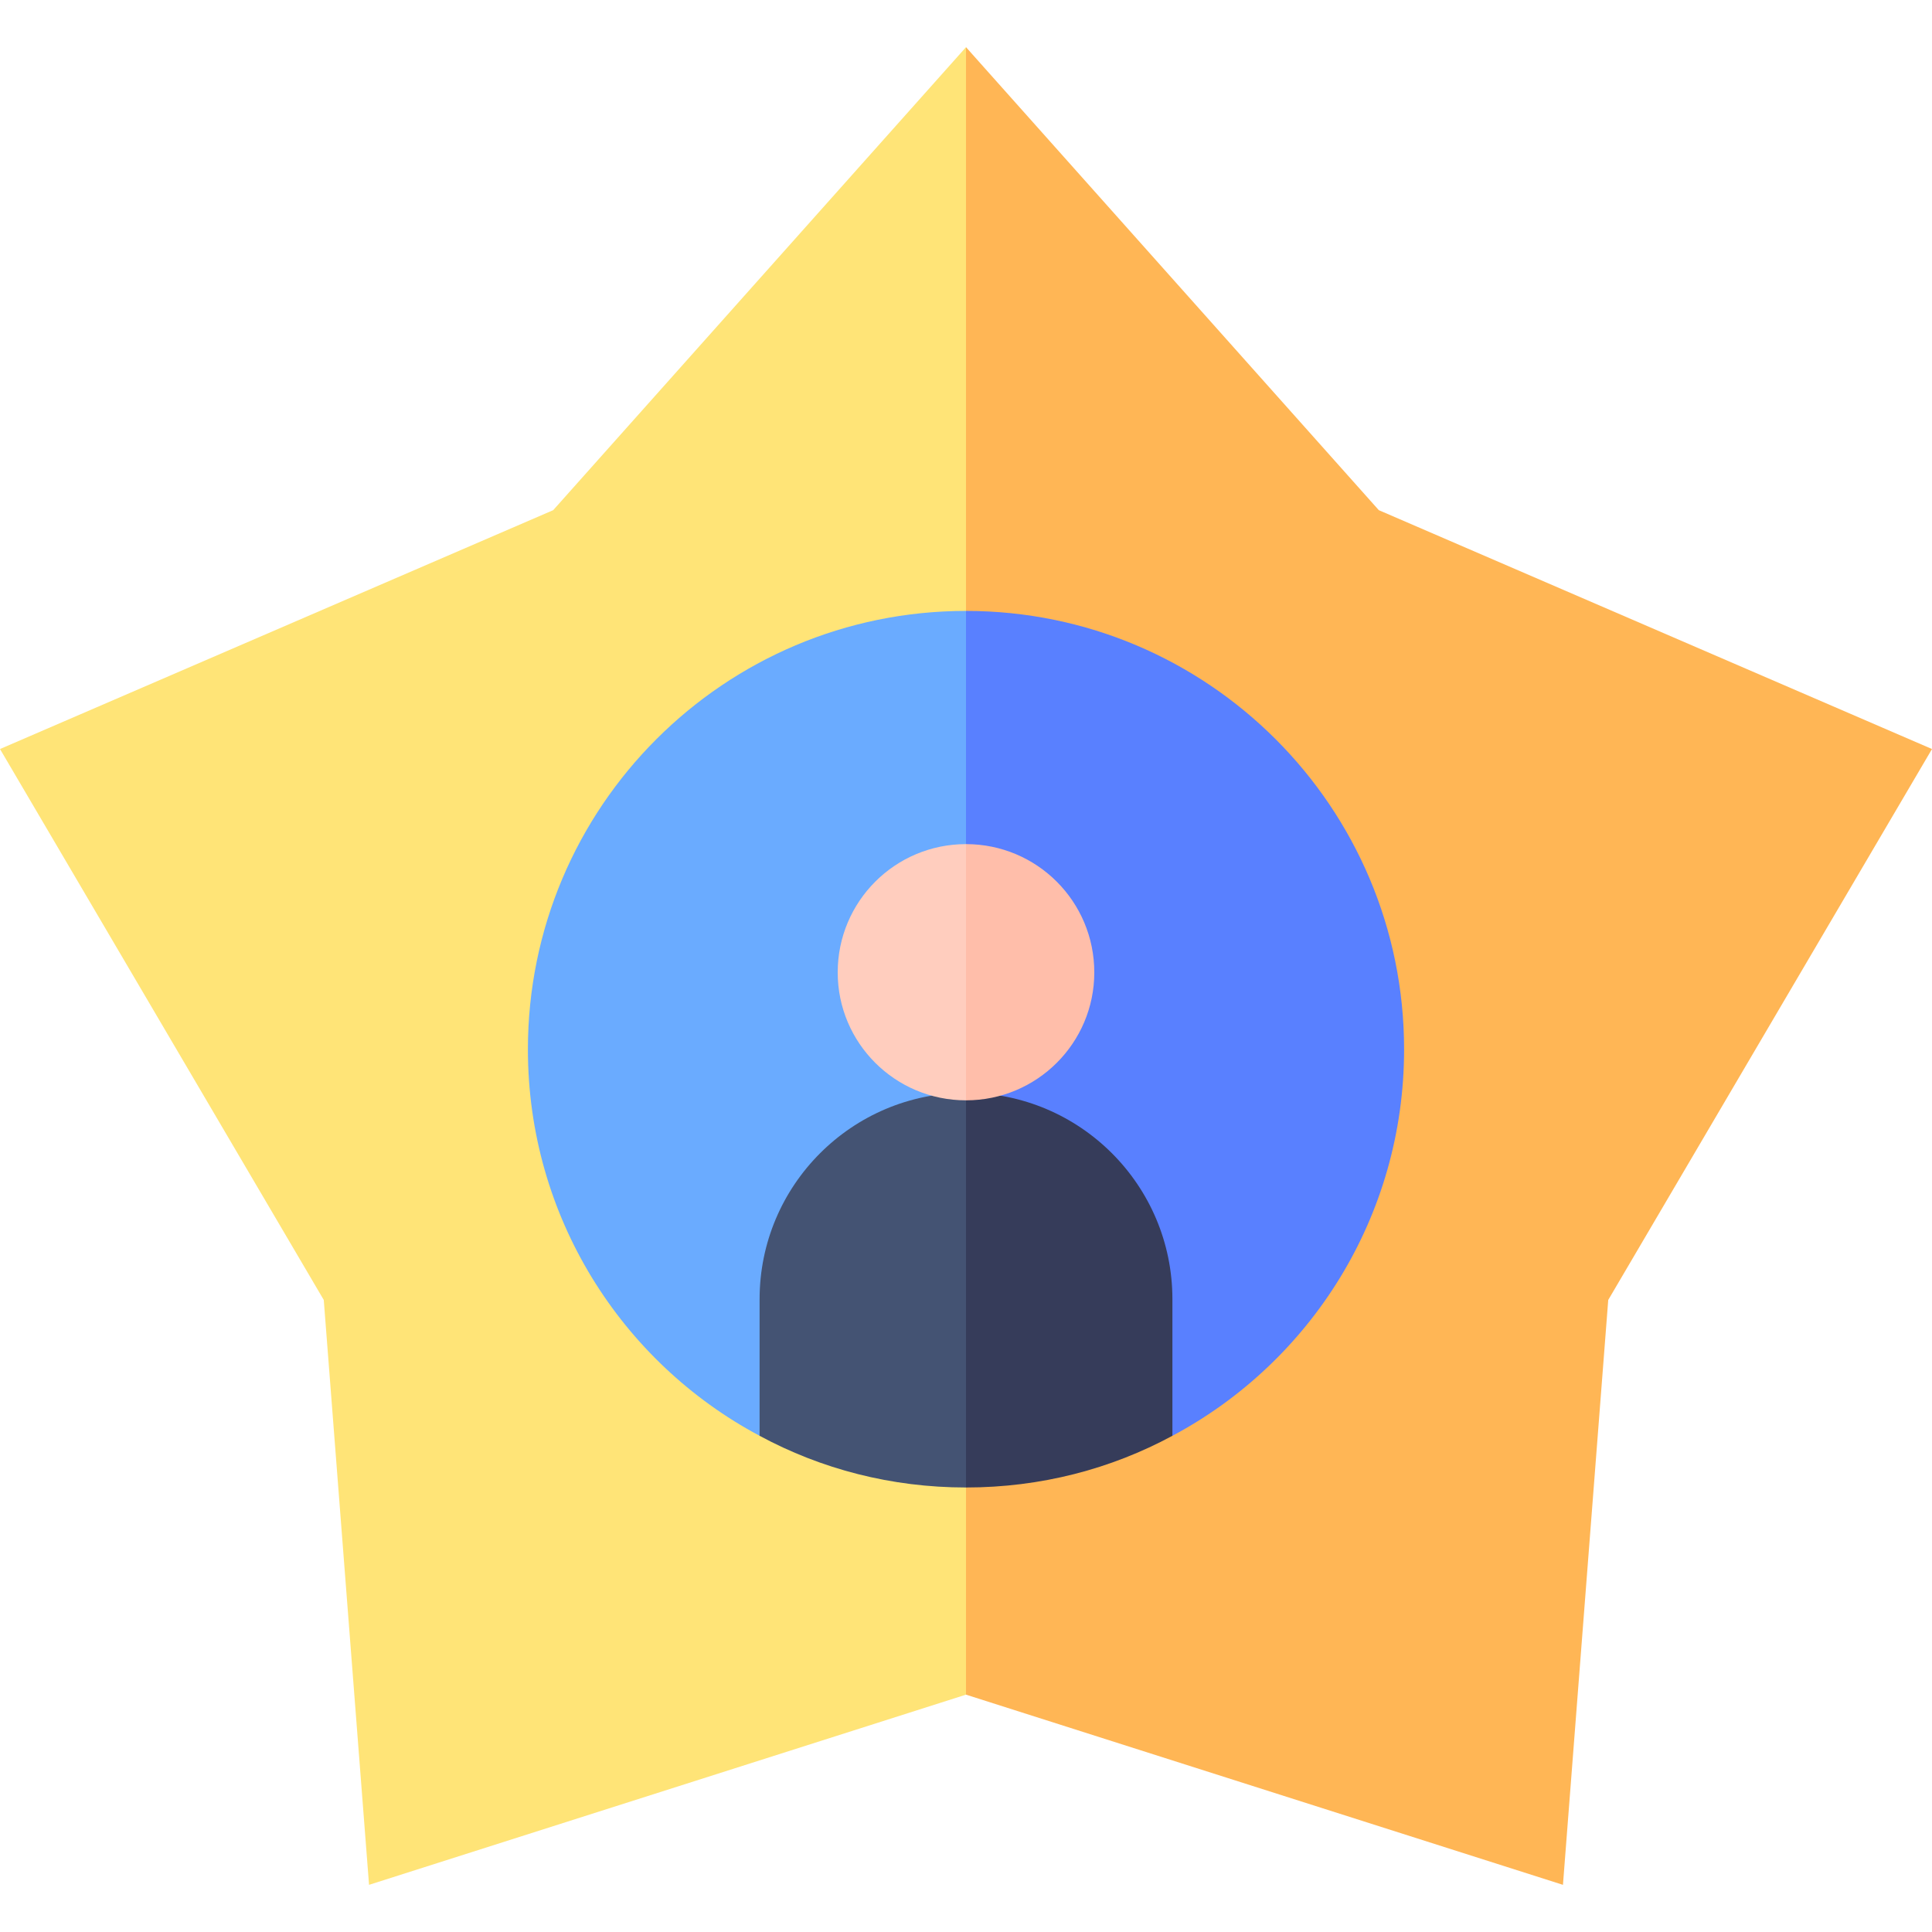<svg version="1.2" xmlns="http://www.w3.org/2000/svg" viewBox="0 0 512 512" width="60" height="60">
	<title>top-tech-talent</title>
	<style>
		.s0 { fill: #ffe477 } 
		.s1 { fill: #ffb655 } 
		.s2 { fill: #6aabff } 
		.s3 { fill: #5980ff } 
		.s4 { fill: #445373 } 
		.s5 { fill: #363c5a } 
		.s6 { fill: #ffcdbe } 
		.s7 { fill: #ffbeaa } 
	</style>
	<g>
		<g>
			<path class="s0" d="m146.6 135.2l-146.6 63.3 85.8 146 12 155 158.2-50.4 30-191.1-30-245.5z"/>
			<path class="s1" d="m365.4 135.2l-109.4-122.7v436.6l158.2 50.4 12-155 85.8-146z"/>
		</g>
		<g>
			<g>
				<path class="s2" d="m139.9 278.1c0 44.3 24.8 82.9 61.4 102.4l54.7-60.9 20-77-20-80.7c-64.1 0-116.1 52-116.1 116.2z"/>
				<path class="s3" d="m256 161.9v157.7l54.7 60.9c36.6-19.5 61.4-58.1 61.4-102.4 0-64.2-52-116.2-116.1-116.2z"/>
			</g>
			<g>
				<path class="s4" d="m201.3 344.3v36.2c16.3 8.8 34.9 13.7 54.7 13.7l20-57.9-20-46.7c-30.2 0-54.7 24.5-54.7 54.7z"/>
				<path class="s5" d="m256 289.6v104.6c19.8 0 38.4-4.9 54.7-13.7v-36.2c0-30.2-24.5-54.7-54.7-54.7z"/>
			</g>
			<g>
				<path class="s6" d="m222 257.7c0 18.7 15.2 33.9 34 33.9l20-33.9-20-34c-18.8 0-34 15.2-34 34z"/>
				<path class="s7" d="m256 223.7v67.9c18.8 0 34-15.2 34-33.9 0-18.8-15.2-34-34-34z"/>
			</g>
		</g>
	</g>
	<g>
	</g>
	<g>
	</g>
	<g>
	</g>
	<g>
	</g>
	<g>
	</g>
	<g>
	</g>
	<g>
	</g>
	<g>
	</g>
	<g>
	</g>
	<g>
	</g>
	<g>
	</g>
	<g>
	</g>
	<g>
	</g>
	<g>
	</g>
	<g>
	</g>
</svg>